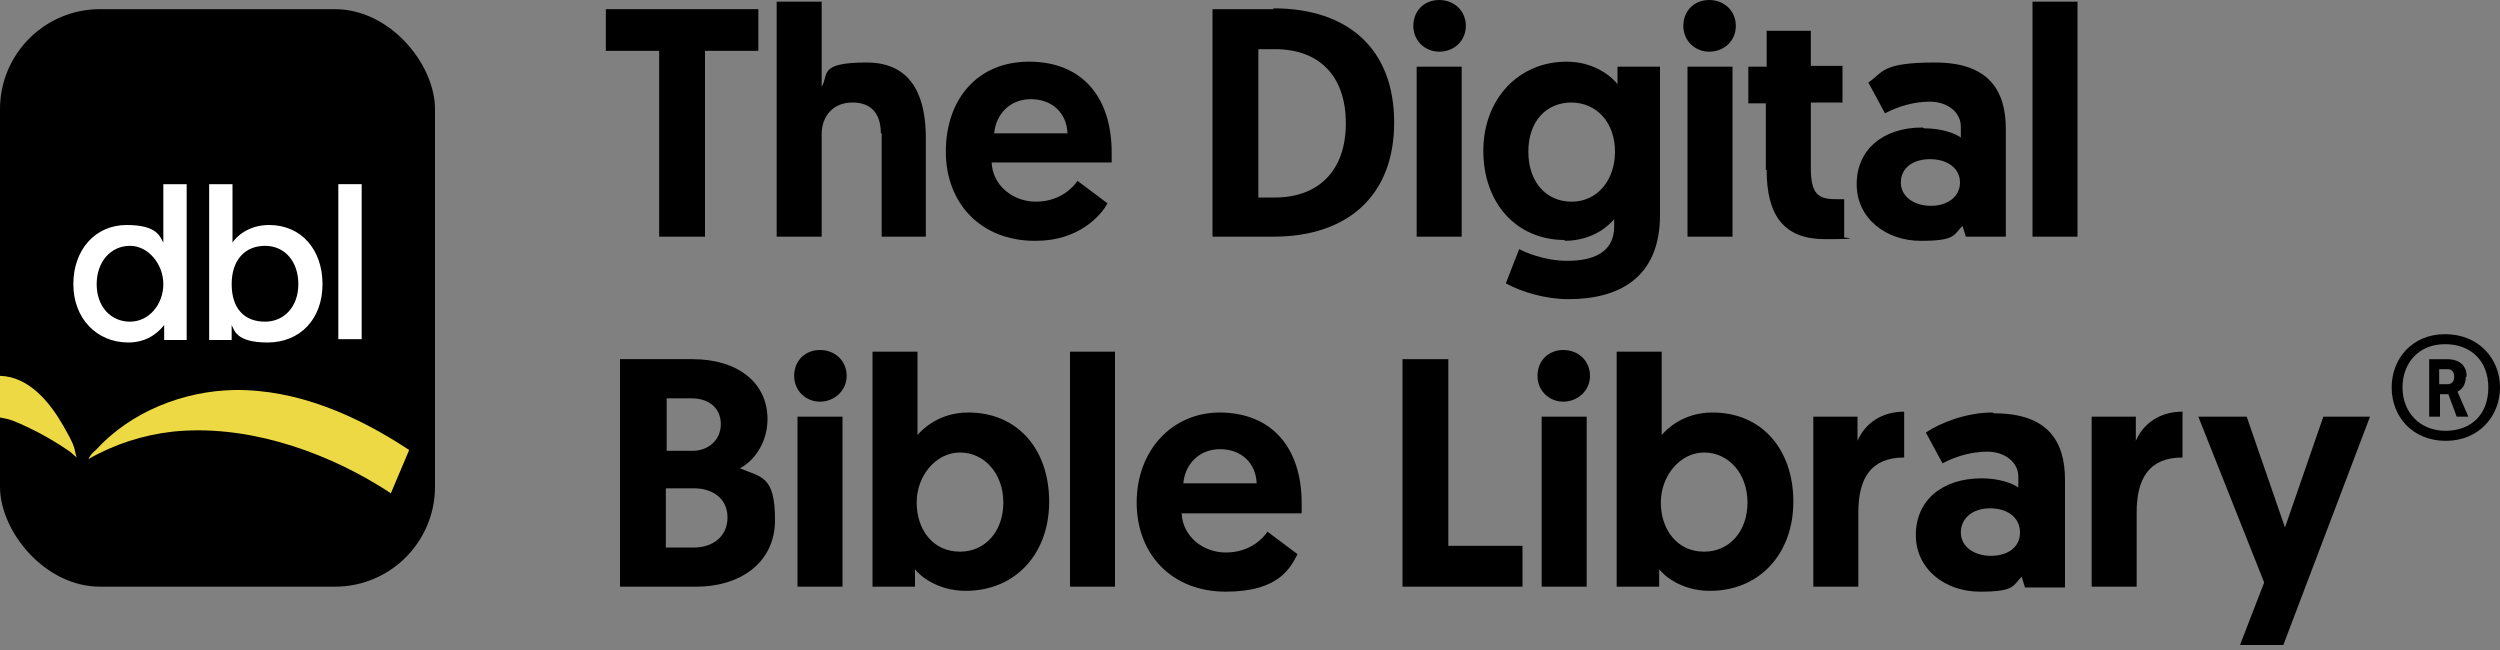 <?xml version="1.0" encoding="UTF-8"?>
<svg xmlns="http://www.w3.org/2000/svg" id="Layer_1" version="1.1" viewBox="0 0 300 78">
  <rect x="0" y="0" width="300" height="78" fill="#808080" stroke="none"/>
  <rect y="1.1" width="52.2" height="69.3" rx="12" ry="12"></rect>
  <g>
    <path d="M0,45.1c3.5.1,6,3.2,7.6,6s1.2,2.5,1.6,3.8l-.8-.7c-1.6-1.1-3.3-2.1-5-2.9s-2.2-1-3.4-1.2v-5Z" fill="#edd943"></path>
    <path d="M28.1,46.8c7.6-.1,14.8,3.1,21,7.2l-2.2,5.2s0,0,0,0c0,0-1.2-.8-1.4-.9-7.2-4.4-16.3-7.4-24.8-6.5-3.5.4-7,1.5-10.1,3.3.2-.4.5-.8.9-1.1,4.2-4.6,10.5-7.1,16.7-7.2Z" fill="#edd943"></path>
  </g>
  <g>
    <path d="M22.4,40.8h-2.7v-1.8c-.4.5-1.7,2.1-4.3,2.1-3.8,0-6.6-2.9-6.6-7s2.6-7.1,6.4-7.1,4,1.5,4.4,2.1v-7h2.8v18.6ZM15.6,29.5c-2.3,0-4,1.9-4,4.6s1.7,4.5,4,4.5,4-2.1,4-4.5-1.8-4.6-4-4.6Z" fill="#fff"></path>
    <path d="M25.1,22.1h2.8v7c.4-.6,1.8-2.1,4.4-2.1,3.8,0,6.4,2.9,6.4,7.1s-2.7,7-6.6,7-4-1.6-4.3-2.1v1.8h-2.7v-18.6ZM31.8,38.6c2.3,0,4-1.8,4-4.5s-1.6-4.6-4-4.6-4,1.7-4,4.6,1.5,4.5,4,4.5Z" fill="#fff"></path>
    <path d="M40.6,22.1h2.8v18.6h-2.8v-18.6Z" fill="#fff"></path>
  </g>
  <g>
    <polygon points="79.1 28.4 84.6 28.4 84.6 6.1 91 6.1 91 1.1 72.7 1.1 72.7 6.1 79.1 6.1 79.1 28.4"></polygon>
    <path d="M105.8,16v12.4h5.3v-11.8c0-4.3-1.2-9.1-7.1-9.1s-4.5,1.5-5.4,2.9V.2h-5.4v28.2h5.4v-12.3c0-2.2,1.4-3.8,3.7-3.8s3.4,1.4,3.4,3.7Z"></path>
    <path d="M124.3,28.9c5.1,0,7.8-3,8.6-4.5l-3.6-2.7c-.6.9-2.2,2.5-5,2.5s-5.2-2-5.3-4.7h14.4c0-.4,0-.8,0-1.2,0-6.7-3.6-10.9-9.9-10.9s-10,4.6-10,10.8,4.2,10.7,10.7,10.7ZM123.7,11.9c2.5,0,4.3,1.6,4.4,4.1h-8.8c.2-2.3,1.9-4.1,4.4-4.1Z"></path>
    <path d="M152.8,1.1h-7.3v27.3h7.3c8.9,0,14.5-4.9,14.5-13.7s-5.5-13.7-14.5-13.7ZM153,23.7h-2V5.9h2c5.2,0,8.5,3.1,8.5,8.9s-3.4,8.9-8.5,8.9Z"></path>
    <path d="M172.7,6.2c1.8,0,3.2-1.3,3.2-3.1s-1.4-3.1-3.2-3.1-3.1,1.3-3.1,3.1,1.4,3.1,3.1,3.1Z"></path>
    <rect x="170" y="8" width="5.4" height="20.4"></rect>
    <path d="M187.7,28.9c3.6,0,5.5-2,6-2.6v.9c0,3.2-2.7,4.1-5.6,4.1s-5.2-1.1-5.8-1.4l-1.6,4.1c1.8,1,4.7,1.9,7.5,1.9,6,0,11-2.5,11-10.1V8h-5.1v2.1c-.6-.8-2.7-2.7-6.1-2.7-5.8,0-10,4.5-10,10.7s3.9,10.7,9.8,10.7ZM188.5,12.3c3.2,0,5.3,2.5,5.3,5.9s-2.1,6-5.2,6-5.2-2.4-5.2-6,2.1-5.9,5.2-5.9Z"></path>
    <path d="M205.1,6.2c1.8,0,3.2-1.3,3.2-3.1s-1.4-3.1-3.2-3.1-3.1,1.3-3.1,3.1,1.4,3.1,3.1,3.1Z"></path>
    <rect x="202.5" y="8" width="5.4" height="20.4"></rect>
    <path d="M212,20.4c0,5.5,2.1,8.3,7,8.3s2.3-.2,2.3-.2v-4.6c-.4,0-.6,0-1,0-2.1,0-3-.6-3-3.7v-7.9h3.8v-4.4h-3.8V3.7h-5.3v4.3h-2.2v4.4h2.1v8Z"></path>
    <path d="M230.7,15.3c-4.8,0-7.9,2.7-7.9,6.8s3.5,6.8,7.7,6.8,3.9-.7,5-1.8l.4,1.3h4.8v-12.9c0-4.6-2-8-8.5-8s-6.2,1.2-8,2.4l2,3.7c1.5-.8,3.4-1.4,5.4-1.4s3.7,1.2,3.7,3v1.3c-.7-.5-2.3-1.1-4.4-1.1ZM235.2,21.9c0,1.7-1.5,2.8-3.5,2.8s-3.6-1.1-3.6-2.8,1.4-2.8,3.5-2.8,3.6,1.1,3.6,2.8Z"></path>
    <rect x="243.9" y=".2" width="5.4" height="28.2"></rect>
    <path d="M88.8,56.2c2-1.1,3.3-3.4,3.3-5.9,0-4.4-3.6-7.2-9-7.2h-8.7v27.3h9.2c5,0,9.4-2.7,9.4-8s-1.6-5.1-4.2-6.2ZM80,47.8h3c2.1,0,3.5,1.2,3.5,3.1s-1.5,3.2-3.4,3.2h-3.1v-6.3ZM83.3,65.7h-3.4v-7.1h3.4c2.2,0,4,1.2,4,3.5s-1.8,3.6-4,3.6Z"></path>
    <path d="M98.4,42c-1.8,0-3.1,1.3-3.1,3.1s1.4,3.1,3.1,3.1,3.2-1.3,3.2-3.1-1.4-3.1-3.2-3.1Z"></path>
    <rect x="95.7" y="50" width="5.4" height="20.4"></rect>
    <path d="M116.2,49.5c-3.5,0-5.5,2-6.1,2.7v-10h-5.4v28.2h5.1v-2.1c.5.7,2.6,2.6,6.1,2.6,5.9,0,10-4.4,10-10.7s-3.8-10.7-9.7-10.7ZM115.2,66.2c-3.3,0-5.2-2.7-5.2-5.9s2.3-6,5.2-6,5.2,2.5,5.2,6-2.2,5.9-5.2,5.9Z"></path>
    <rect x="128.4" y="42.2" width="5.4" height="28.2"></rect>
    <path d="M146.4,49.5c-5.8,0-10,4.6-10,10.8s4.2,10.7,10.7,10.7,7.8-3,8.6-4.5l-3.6-2.7c-.6.9-2.2,2.5-5,2.5s-5.2-2-5.3-4.7h14.4c0-.4,0-.8,0-1.2,0-6.7-3.6-10.9-9.9-10.9ZM142,58c.2-2.3,1.9-4.1,4.4-4.1s4.3,1.6,4.4,4.1h-8.8Z"></path>
    <polygon points="173.8 43.1 168.3 43.1 168.3 70.4 182.7 70.4 182.7 65.5 173.8 65.5 173.8 43.1"></polygon>
    <path d="M187.6,42c-1.8,0-3.1,1.3-3.1,3.1s1.4,3.1,3.1,3.1,3.2-1.3,3.2-3.1-1.4-3.1-3.2-3.1Z"></path>
    <rect x="185" y="50" width="5.4" height="20.4"></rect>
    <path d="M205.5,49.5c-3.5,0-5.5,2-6.1,2.7v-10h-5.4v28.2h5.1v-2.1c.5.7,2.6,2.6,6.1,2.6,5.9,0,10-4.4,10-10.7s-3.8-10.7-9.7-10.7ZM204.5,66.2c-3.3,0-5.2-2.7-5.2-5.9s2.3-6,5.2-6,5.2,2.5,5.2,6-2.2,5.9-5.2,5.9Z"></path>
    <path d="M222.9,53v-3h-5.3v20.4h5.4v-8.9c0-4.1,1.5-6.6,5.5-6.6v-5.5c-2.7,0-4.7,1.4-5.6,3.5Z"></path>
    <path d="M239.1,49.5c-3.1,0-6.2,1.2-8,2.4l2,3.7c1.5-.8,3.4-1.4,5.4-1.4s3.7,1.2,3.7,3v1.3c-.7-.5-2.3-1.1-4.4-1.1-4.8,0-7.9,2.7-7.9,6.8s3.5,6.8,7.7,6.8,3.9-.7,5-1.8l.4,1.3h4.8v-12.9c0-4.6-2-8-8.5-8ZM238.9,66.7c-2,0-3.6-1.1-3.6-2.8s1.4-2.9,3.5-2.9,3.6,1.1,3.6,2.9-1.5,2.8-3.5,2.8Z"></path>
    <path d="M256.3,53v-3h-5.3v20.4h5.4v-8.9c0-4.1,1.5-6.6,5.5-6.6v-5.5c-2.7,0-4.7,1.4-5.6,3.5Z"></path>
    <polygon points="274.2 63.3 269.6 50 263.8 50 271.7 69.9 268.8 77.4 274 77.4 284.4 50 278.8 50 274.2 63.3"></polygon>
    <path d="M293.4,40.1c-3.9,0-6.4,2.9-6.4,6.4s2.5,6.4,6.5,6.4,6.5-3,6.5-6.4-2.5-6.4-6.6-6.4ZM293.5,51.7c-3.2,0-5.2-2.3-5.2-5.2s1.9-5.2,5.1-5.2,5.2,2.1,5.2,5.2-1.9,5.2-5.2,5.2Z"></path>
    <path d="M296,45.2c0-1.3-.8-2.1-2.4-2.1h-2.1v6.9h1.3v-2.7h1l1,2.7h1.4l-1.3-3c.6-.3,1-.9,1-1.8ZM293.7,46.1h-1v-1.8h1c.5,0,.8.3.8.9s-.3.9-.8.9Z"></path>
  </g>
</svg>
